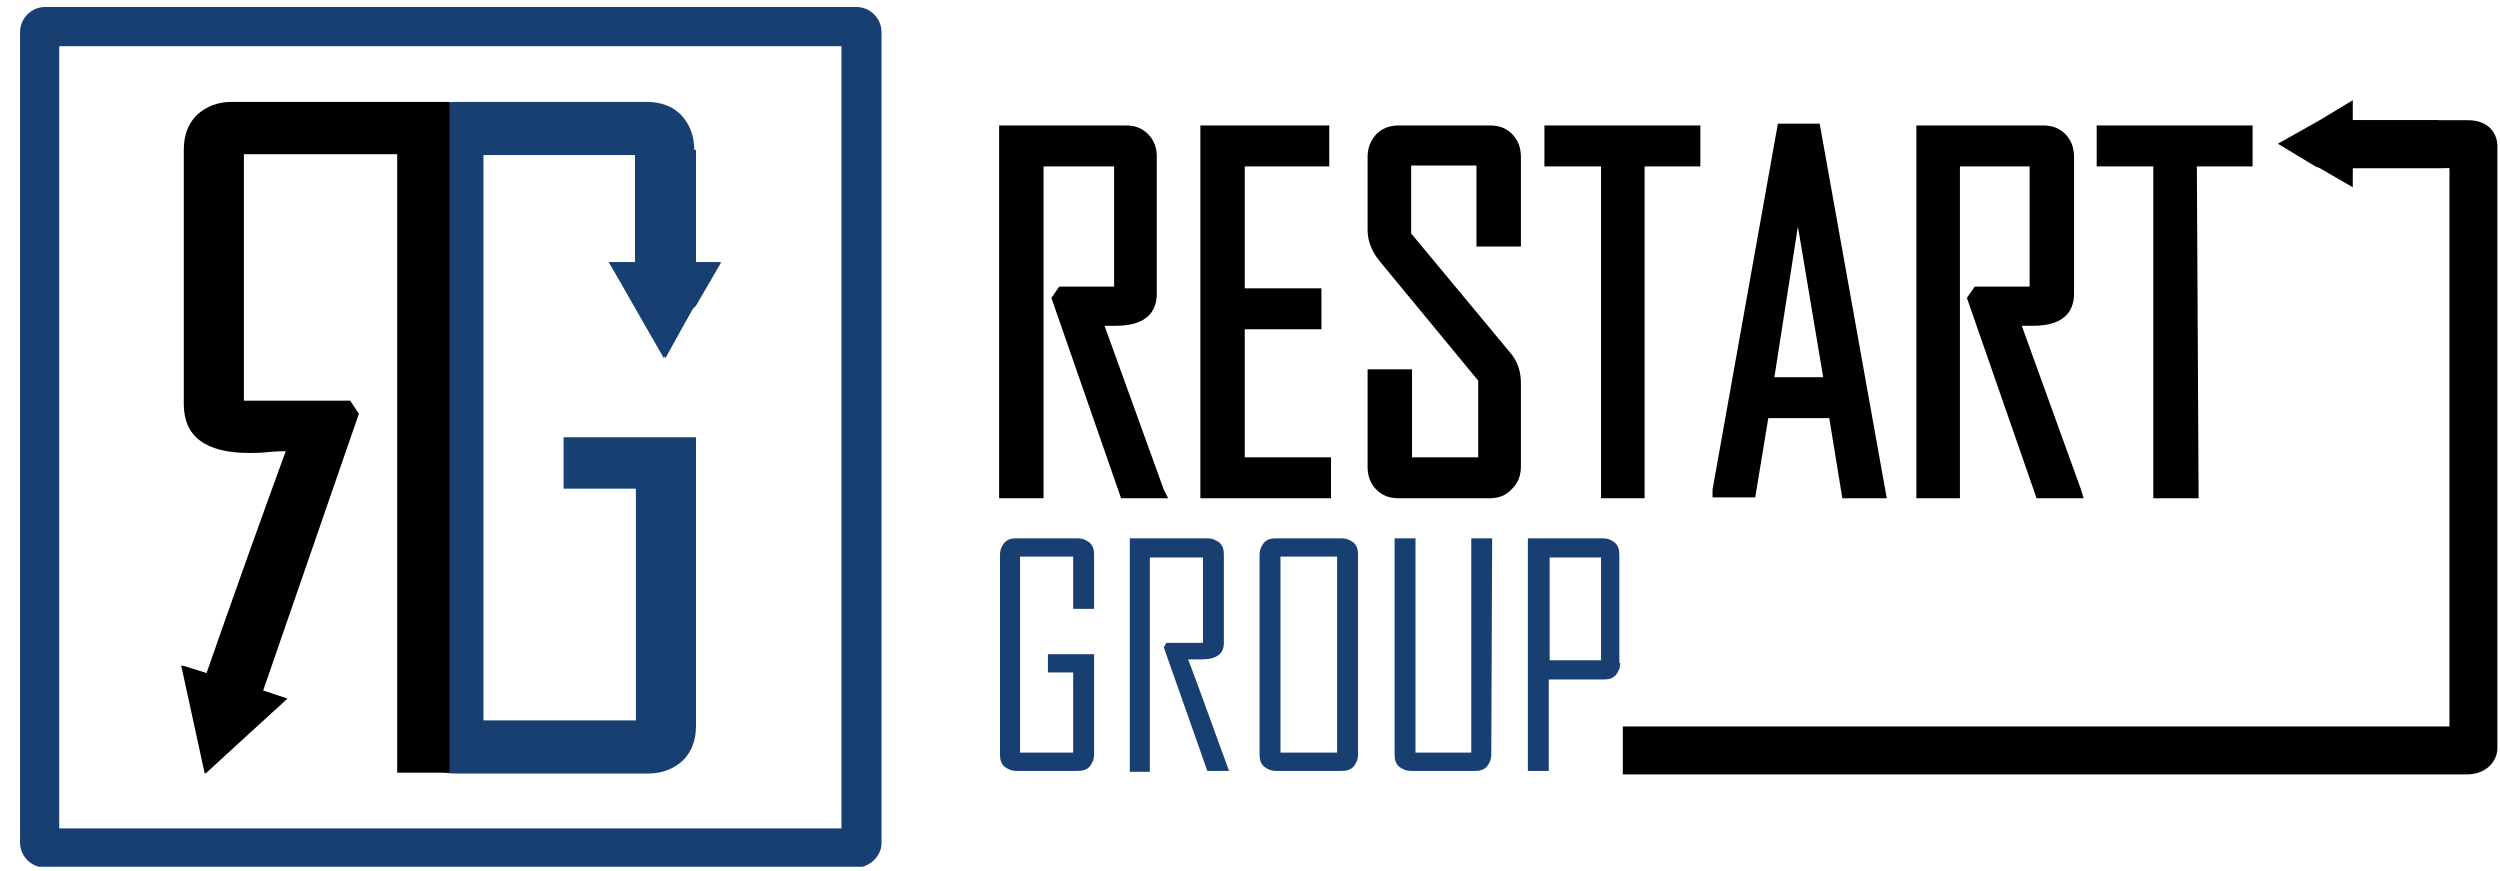 <?xml version="1.0" encoding="utf-8"?>
<!-- Generator: Adobe Illustrator 28.2.0, SVG Export Plug-In . SVG Version: 6.00 Build 0)  -->
<svg version="1.1" id="Layer_1" xmlns="http://www.w3.org/2000/svg" xmlns:xlink="http://www.w3.org/1999/xlink" x="0px" y="0px"
	 viewBox="0 0 287 100" style="enable-background:new 0 0 287 100;" xml:space="preserve">
<style type="text/css">
	.st0{clip-path:url(#SVGID_00000098198074831960362750000006964594659516737935_);fill:#183F71;}
	.st1{clip-path:url(#SVGID_00000098198074831960362750000006964594659516737935_);}
</style>
<g>
	<defs>
		<rect id="SVGID_1_" x="1.8" width="285.4" height="99.5"/>
	</defs>
	<clipPath id="SVGID_00000096763644411987329720000001768606006412195749_">
		<use xlink:href="#SVGID_1_"  style="overflow:visible;"/>
	</clipPath>
	<path style="clip-path:url(#SVGID_00000096763644411987329720000001768606006412195749_);fill:#183F71;" d="M69.9,30.1l2.8,4.9
		l3.5,6.1l3.3-5.6l0.2-0.4l2.9-5h-2.9V17.2c0-1.6-0.5-2.9-1.5-4c-1-1-2.3-1.5-4-1.5H52.3c-1.6,0-2.9,0.5-4,1.5c-1,1-1.5,2.3-1.5,4
		v66.1c0,1.6,0.5,2.9,1.5,4c1,1,2.3,1.5,4,1.5h22.1c1.6,0,2.9-0.5,4-1.5c1-1,1.5-2.3,1.5-4V50.2H64.7v5.9h8.3v26.6H55.5V17.8h17.4
		v12.3H69.9z"/>
	<polyline style="clip-path:url(#SVGID_00000096763644411987329720000001768606006412195749_);fill:#183F71;" points="72.9,17.8 
		72.9,30.1 69.9,30.1 72.9,35 76.4,41.1 79.5,35.5 79.9,35.1 82.8,30.1 79.9,30.1 79.9,17.2 	"/>
	<path style="clip-path:url(#SVGID_00000096763644411987329720000001768606006412195749_);" d="M26.6,11.7c-1.6,0-2.9,0.5-4,1.5
		c-1,1-1.5,2.3-1.5,4v29.2c0,3.7,2.5,5.6,7.5,5.6c0.5,0,1.2,0,2.2-0.1c1-0.1,1.7-0.1,2.1-0.1c-3.1,8.5-6.1,16.9-9.1,25.5l-2.9-0.9
		l1.2,5.5l1.5,6.9l4.8-4.4l4.6-4.2l-2.8-0.9l11-31.8L40.2,46H28V17.7h17.6v71h6V11.7H26.6z"/>
	<path style="clip-path:url(#SVGID_00000096763644411987329720000001768606006412195749_);" d="M32.8,51.8
		c-3.1,8.5-6.1,16.9-9.1,25.5l-2.9-0.9l1.2,5.5l1.5,6.9l4.8-4.4l4.6-4.2L30,79.2l9.7-27.9"/>
	<path style="clip-path:url(#SVGID_00000096763644411987329720000001768606006412195749_);fill:#183F71;" d="M6.8,95.1h89.8V5.3H6.8
		V95.1z M98.3,99.6H5.2c-1.6,0-2.9-1.3-2.9-2.9V3.7c0-1.6,1.3-2.9,2.9-2.9h93.1c1.6,0,2.9,1.3,2.9,2.9v93.1
		C101.2,98.3,99.8,99.6,98.3,99.6z"/>
	<path style="clip-path:url(#SVGID_00000096763644411987329720000001768606006412195749_);" d="M283.2,88.9h-96.9v-5.5h94.9V19.3
		h-11.9v-5.5h14c2.4,0,3.4,1.5,3.4,3v69.1C286.7,87.3,285.5,88.9,283.2,88.9z"/>
	<polyline style="clip-path:url(#SVGID_00000096763644411987329720000001768606006412195749_);" points="279.9,13.8 270.1,13.8 
		270.1,11.5 266.3,13.8 261.5,16.5 265.8,19.1 266.3,19.3 270.1,21.5 270.1,19.3 280.4,19.3 	"/>
	<path style="clip-path:url(#SVGID_00000096763644411987329720000001768606006412195749_);" d="M133.1,56.5h-3.9l-7.7-22.2l0.5-0.7
		h6.6V18.4h-9.4v38.1h-3.7V15.1h13.8c0.9,0,1.6,0.3,2.1,0.8c0.5,0.5,0.8,1.3,0.8,2.1v15.7c0,2-1.3,3-4,3c-0.3,0-0.7,0-1.2,0
		c-0.5,0-0.9,0-1.1,0C128.3,43.2,130.6,49.8,133.1,56.5z"/>
	<path style="clip-path:url(#SVGID_00000096763644411987329720000001768606006412195749_);" d="M129.6,55.8h2.4
		c-2.3-6.3-4.5-12.6-6.8-18.9l-0.3-0.9h1c0.2,0,0.6,0,1.2,0c0.5,0,0.9,0,1.1,0c3,0,3.3-1.2,3.3-2.3V18c0-0.7-0.2-1.2-0.6-1.6
		c-0.4-0.4-0.9-0.6-1.6-0.6h-13.1v40h2.3V17.7h10.8v16.6h-6.9l-0.1,0.1L129.6,55.8z M134.1,57.2h-5.4l-8-23l0.9-1.3h6.3V19.1h-8.1
		v38.1h-5.1V14.4h14.5c1.1,0,1.9,0.3,2.6,1c0.7,0.7,1,1.6,1,2.6v15.7c0,1.7-0.8,3.7-4.7,3.7c-0.3,0-0.7,0-1.2,0c0,0,0,0-0.1,0
		c2.3,6.3,4.5,12.5,6.8,18.8L134.1,57.2z"/>
	<polygon style="clip-path:url(#SVGID_00000096763644411987329720000001768606006412195749_);" points="152.1,56.5 138.4,56.5 
		138.4,15.1 151.9,15.1 151.9,18.4 142.1,18.4 142.1,33.8 151,33.8 151,37.1 142.1,37.1 142.1,53.2 152.1,53.2 	"/>
	<path style="clip-path:url(#SVGID_00000096763644411987329720000001768606006412195749_);" d="M139.2,55.8h12.1v-1.9h-9.9V36.4h8.8
		v-1.9h-8.8V17.7h9.7v-1.9h-12L139.2,55.8L139.2,55.8z M152.8,57.2h-15V14.4h14.8v4.7h-9.7v14h8.8v4.7h-8.8v14.7h9.9L152.8,57.2
		L152.8,57.2z"/>
	<path style="clip-path:url(#SVGID_00000096763644411987329720000001768606006412195749_);" d="M173.9,53.5c0,0.9-0.3,1.6-0.8,2.1
		c-0.5,0.6-1.2,0.8-2.1,0.8h-10.4c-0.9,0-1.6-0.3-2.1-0.8c-0.6-0.5-0.8-1.3-0.8-2.1V43h3.7v10.1h8.9v-9.8l-11.4-13.8
		c-0.8-1-1.2-2-1.2-3.2V18c0-0.9,0.3-1.6,0.8-2.1c0.6-0.5,1.3-0.8,2.1-0.8H171c0.9,0,1.6,0.3,2.1,0.8c0.5,0.5,0.8,1.3,0.8,2.1v9.6
		h-3.7v-9.3h-8.9V27l11.4,13.8c0.8,0.9,1.1,2,1.1,3.1L173.9,53.5L173.9,53.5z"/>
	<path style="clip-path:url(#SVGID_00000096763644411987329720000001768606006412195749_);" d="M158.4,43.7v9.7
		c0,0.7,0.2,1.2,0.6,1.6c0.4,0.4,1,0.6,1.6,0.6H171c0.7,0,1.2-0.2,1.6-0.6c0.4-0.4,0.6-0.9,0.6-1.6v-9.5c0-1-0.3-1.9-1-2.7
		l-11.5-13.9v-9.6H171V27h2.3v-8.9c0-0.7-0.2-1.2-0.6-1.6c-0.4-0.4-0.9-0.6-1.6-0.6h-10.4c-0.7,0-1.2,0.2-1.6,0.6
		c-0.4,0.4-0.6,0.9-0.6,1.6v8.4c0,1,0.3,1.9,1,2.7l11.5,14V54h-10.3V43.8L158.4,43.7L158.4,43.7z M171,57.2h-10.4
		c-1.1,0-1.9-0.3-2.6-1c-0.7-0.7-1-1.6-1-2.6V42.4h5.1v10.1h7.6v-8.8L158.4,30c-0.9-1.1-1.4-2.3-1.4-3.6v-8.4c0-1.1,0.4-1.9,1-2.6
		c0.7-0.7,1.6-1,2.6-1H171c1.1,0,1.9,0.3,2.6,1c0.7,0.7,1,1.6,1,2.6v10.3h-5.1v-9.3H162v7.8l11.3,13.6c0.9,1,1.3,2.2,1.3,3.6v9.5
		c0,1.1-0.3,1.9-1,2.6C172.9,56.9,172,57.2,171,57.2z"/>
	<polygon style="clip-path:url(#SVGID_00000096763644411987329720000001768606006412195749_);" points="194.7,18.4 188.3,18.4 
		188.3,56.5 184.7,56.5 184.7,18.4 178.2,18.4 178.2,15.1 194.7,15.1 	"/>
	<path style="clip-path:url(#SVGID_00000096763644411987329720000001768606006412195749_);" d="M185.3,55.8h2.3V17.7h6.4v-1.9h-15.1
		v1.9h6.5V55.8z M188.9,57.2h-5.1V19.1h-6.5v-4.7h17.9v4.7h-6.4V57.2z"/>
	<path style="clip-path:url(#SVGID_00000096763644411987329720000001768606006412195749_);" d="M210.1,44l-3.6-22.4L202.9,44H210.1z
		 M215.6,56.5h-3.7l-1.5-9.1h-8.3l-1.5,9.1h-3.6v-0.1l7.4-41.4h3.6L215.6,56.5z"/>
	<path style="clip-path:url(#SVGID_00000096763644411987329720000001768606006412195749_);" d="M203.7,43.3h5.6L206.4,26L203.7,43.3
		z M210.9,44.7H202l4.5-27.5L210.9,44.7z M212.6,55.8h2.2l-7.1-40.1h-2.5l-7.2,40.1h2.1l1.5-9.1h9.4L212.6,55.8z M216.6,57.2h-5.1
		L210,48H203l-1.5,9.1h-4.9v-0.9l7.5-42h4.8L216.6,57.2z"/>
	<path style="clip-path:url(#SVGID_00000096763644411987329720000001768606006412195749_);" d="M238.2,56.5h-3.9l-7.7-22.2l0.5-0.7
		h6.6V18.4h-9.4v38.1h-3.8V15.1h13.9c0.9,0,1.6,0.3,2.1,0.8c0.5,0.5,0.8,1.3,0.8,2.1v15.7c0,2-1.3,3-4,3c-0.3,0-0.7,0-1.2,0
		c-0.5,0-0.9,0-1.1,0C233.5,43.2,236,49.8,238.2,56.5z"/>
	<path style="clip-path:url(#SVGID_00000096763644411987329720000001768606006412195749_);" d="M235,55.8h2.4
		c-2.3-6.3-4.5-12.6-6.8-18.9l-0.3-0.9h1c0.2,0,0.6,0,1.2,0c0.5,0,0.9,0,1.1,0c3,0,3.3-1.2,3.3-2.3V18c0-0.7-0.2-1.2-0.6-1.6
		c-0.4-0.4-0.9-0.6-1.6-0.6h-13.3v40h2.3V17.7h10.8v16.6h-7l-0.1,0.1L235,55.8z M239.2,57.2h-5.4l-8-23l0.9-1.3h6.3V19.1H225v38.1
		H220V14.4h14.5c1.1,0,1.9,0.3,2.6,1c0.7,0.7,1,1.6,1,2.6v15.7c0,1.7-0.8,3.7-4.7,3.7c-0.3,0-0.7,0-1.2,0c0,0,0,0-0.1,0
		c2.3,6.3,4.5,12.5,6.8,18.8L239.2,57.2z"/>
	<polygon style="clip-path:url(#SVGID_00000096763644411987329720000001768606006412195749_);" points="258,18.4 251.7,18.4 
		251.7,56.5 248,56.5 248,18.4 241.4,18.4 241.4,15.1 257.9,15.1 	"/>
	<path style="clip-path:url(#SVGID_00000096763644411987329720000001768606006412195749_);" d="M248.6,55.8h2.3V17.7h6.4v-1.9h-15.1
		v1.9h6.5V55.8z M252.4,57.2h-5.2V19.1h-6.5v-4.7h17.9v4.7h-6.4L252.4,57.2L252.4,57.2z"/>
	<path style="clip-path:url(#SVGID_00000096763644411987329720000001768606006412195749_);fill:#183F71;" d="M125.6,86.6
		c0,0.6-0.2,1-0.5,1.4c-0.4,0.4-0.8,0.5-1.4,0.5h-7c-0.6,0-1-0.2-1.4-0.5c-0.4-0.4-0.5-0.8-0.5-1.4V63.7c0-0.6,0.2-1,0.5-1.4
		c0.4-0.4,0.8-0.5,1.4-0.5h7c0.6,0,1,0.2,1.4,0.5c0.4,0.4,0.5,0.8,0.5,1.4v6.2h-2.4v-6h-6.1v22.5h6.1v-9.2h-2.9v-2.1h5.3V86.6z"/>
	<path style="clip-path:url(#SVGID_00000096763644411987329720000001768606006412195749_);fill:#183F71;" d="M141.1,88.5h-2.5
		l-5-14.2l0.3-0.5h4.2v-9.8h-6.1v24.6h-2.3V61.8h8.9c0.6,0,1,0.2,1.4,0.5c0.4,0.4,0.5,0.8,0.5,1.4v10.1c0,1.3-0.9,1.9-2.6,1.9
		c-0.2,0-0.4,0-0.8,0c-0.3,0-0.6,0-0.7,0C138,79.9,139.5,84.2,141.1,88.5z"/>
	<path style="clip-path:url(#SVGID_00000096763644411987329720000001768606006412195749_);fill:#183F71;" d="M153.5,86.4V63.9H147
		v22.5H153.5z M155.9,86.6c0,0.6-0.2,1-0.5,1.4c-0.4,0.4-0.8,0.5-1.4,0.5h-7.5c-0.6,0-1-0.2-1.4-0.5c-0.4-0.4-0.5-0.8-0.5-1.4V63.7
		c0-0.6,0.2-1,0.5-1.4c0.4-0.4,0.8-0.5,1.4-0.5h7.5c0.6,0,1,0.2,1.4,0.5c0.4,0.4,0.5,0.8,0.5,1.4V86.6z"/>
	<path style="clip-path:url(#SVGID_00000096763644411987329720000001768606006412195749_);fill:#183F71;" d="M171.2,86.6
		c0,0.6-0.2,1-0.5,1.4c-0.4,0.4-0.8,0.5-1.4,0.5h-7.3c-0.6,0-1-0.2-1.4-0.5c-0.4-0.4-0.5-0.8-0.5-1.4V61.8h2.4v24.6h6.4V61.8h2.4
		L171.2,86.6L171.2,86.6z"/>
	<path style="clip-path:url(#SVGID_00000096763644411987329720000001768606006412195749_);fill:#183F71;" d="M183.8,75.9V64h-5.9
		v11.8H183.8z M186,76.1c0,0.6-0.2,1-0.5,1.4c-0.4,0.4-0.8,0.5-1.4,0.5h-6.3v10.5h-2.4V61.8h8.6c0.6,0,1,0.2,1.4,0.5
		c0.4,0.4,0.5,0.8,0.5,1.4V76.1z"/>
</g>
</svg>
